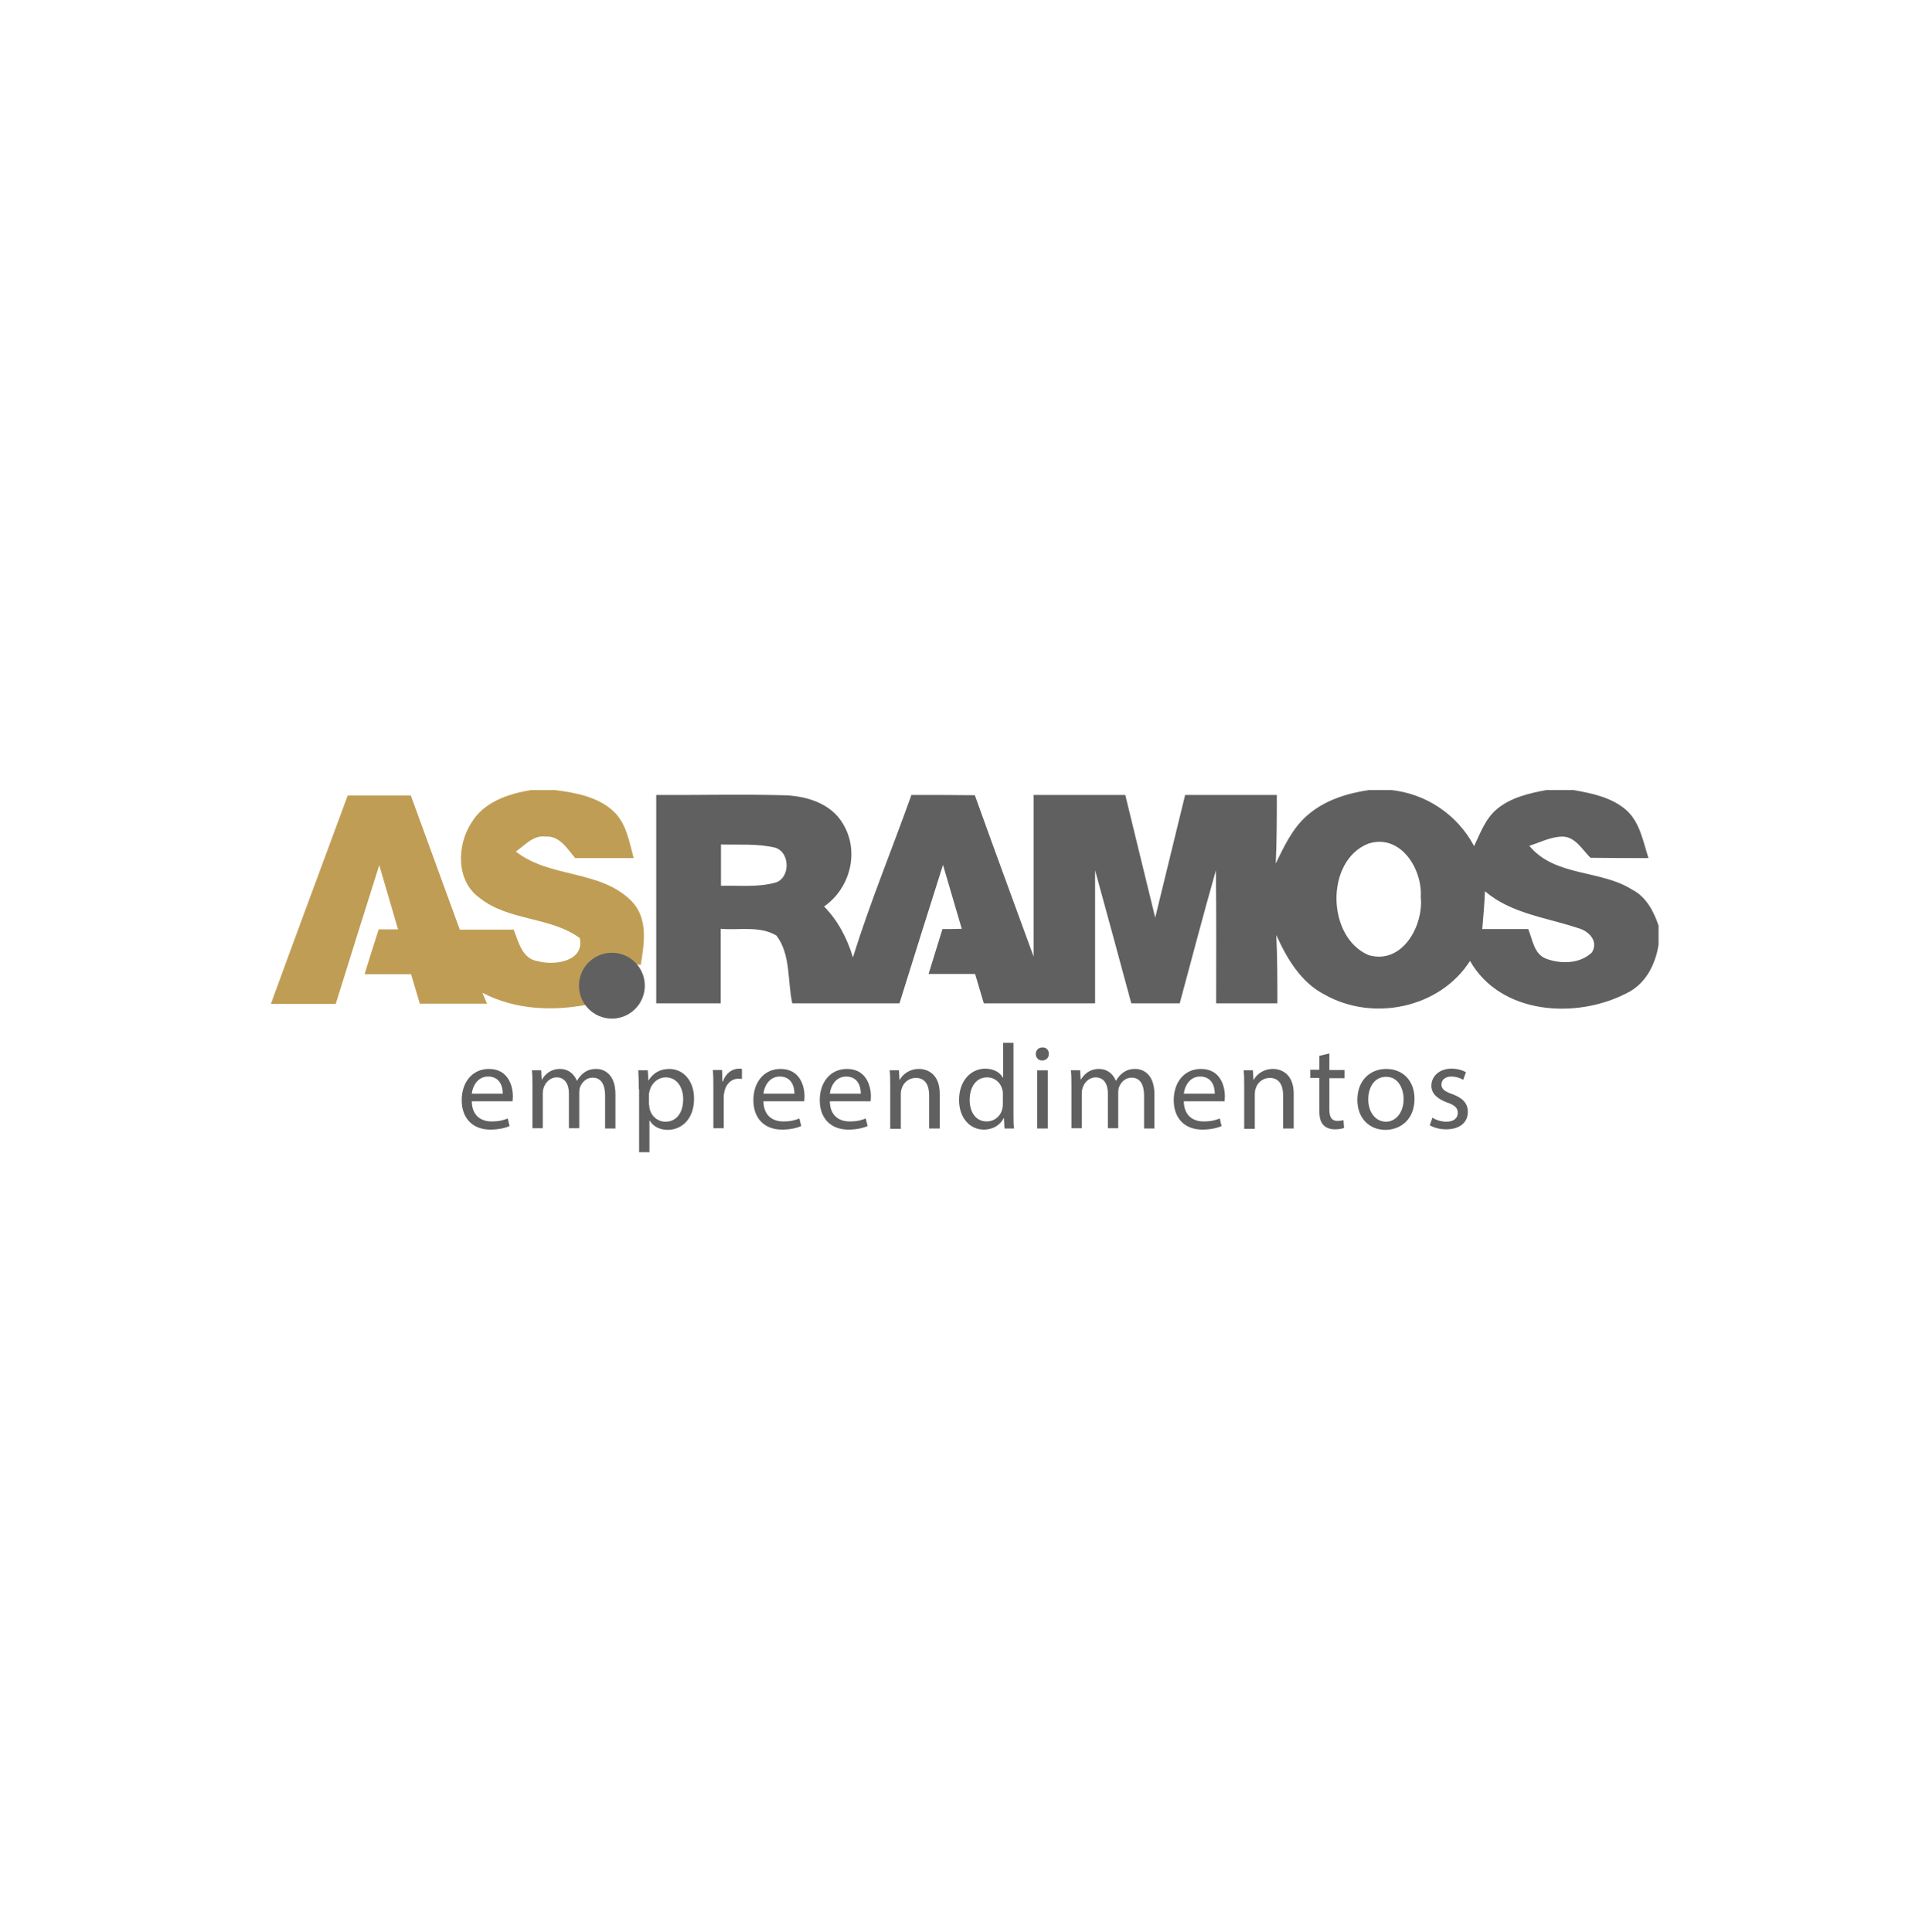 <svg xmlns="http://www.w3.org/2000/svg" xmlns:xlink="http://www.w3.org/1999/xlink" id="Camada_1" x="0px" y="0px" viewBox="0 0 709 710" style="enable-background:new 0 0 709 710;" xml:space="preserve"><style type="text/css">	.st0{fill:#C09D54;}	.st1{fill:#606060;}</style><g>	<g>		<path class="st0" d="M195.3,290.4h8.7c7.7,1,16,2.5,21.8,8.1c4.5,4.5,5.5,11,7.1,16.9c-7.1,0-14.3,0-21.5,0   c-2.9-3.4-5.7-8.3-10.9-7.9c-4.5-0.6-7.6,3.2-10.9,5.5c12.6,9.9,31.2,6.6,42.6,18.3c6.1,6.3,4.6,15.6,3.3,23.4   c-4.7-0.6-10.3-3.9-14.7-0.7c-4.8,3.4-2.7,10-3.1,14.9c-13.6,2.9-28,2.5-40.4-4c0.4,1,1.3,3,1.7,4c-8.2,0-16.5,0-24.7,0   c-1.1-3.6-2.1-7.2-3.2-10.8c-5.7,0-11.4,0-17.1,0c1.7-5.5,3.4-11,5.2-16.5c2.4,0,4.7,0,7.1,0c-2.3-7.8-4.6-15.7-6.9-23.6   c-5.4,17-10.7,34-16,51c-7.9,0-15.9,0-23.8,0v-0.1c9.3-25.6,18.8-51,28.2-76.5c7.7,0,15.5,0,23.2,0c6,16.4,12,32.9,18,49.3   c6.6,0,13.2,0,19.8,0c1.8,4.5,3.1,10.8,8.9,11.6c6.1,1.7,17.2,0.1,15.4-8.5c-11-8-26.3-6.2-37-14.9c-8.6-6.3-8.2-19.4-2.7-27.7   C178,294.7,187,291.7,195.3,290.4z"></path>	</g>	<g>		<g>			<path class="st1" d="M503.1,290.4h8.3c12.9,1.4,24.3,9.1,30.4,20.6c2.3-4.8,4.2-10.2,8.5-13.7c5.1-4.2,11.7-5.7,18-6.9h10    c6.9,1.2,14.2,2.7,19.6,7.5c4.9,4.5,6,11.4,8,17.5c-7.1,0-14.2,0-21.3-0.1c-3.1-3-5.6-7.8-10.4-7.8c-4.3,0.1-8.1,2.1-12.1,3.4    c9.4,11.4,26.1,8.7,37.8,16.1c5.1,2.6,7.9,7.9,9.7,13.2v7c-1.1,7.3-4.8,14.6-11.8,17.9c-18.6,9.6-46.3,7.8-57.5-11.9    c-11.1,17.4-35.7,22.4-53.4,12.4c-8.8-4.5-13.9-13.3-17.8-21.9c0.4,8.4,0.4,16.7,0.4,25.1c-7.5,0-15,0-22.5,0    c0-16.3,0.1-32.6-0.1-48.9c-4.6,16.2-8.9,32.6-13.3,48.9c-5.9,0-11.9,0-17.8,0c-4.4-16.3-8.8-32.6-13.3-48.9    c0,16.3,0,32.6,0,48.9c-13.6,0-27.3,0-40.9,0c-1.1-3.6-2.1-7.2-3.2-10.8c-5.7,0-11.4,0-17.1,0c1.7-5.5,3.4-11,5.1-16.5    c1.8,0,5.3,0,7.1-0.1c-2.3-7.8-4.6-15.7-6.9-23.5c-5.4,17-10.7,33.9-16,50.9c-13.1,0-26.3,0-39.4,0c-1.8-8.2-0.5-17.9-5.8-24.9    c-6.1-3.7-13.8-1.9-20.5-2.5c0,9.1,0,18.3,0,27.4c-7.9,0-15.8,0-23.7,0c0-25.6,0-51.1,0-76.6c15.4,0.1,30.9-0.3,46.3,0.1    c8.5,0.1,17.9,2.8,22.4,10.6c6.1,10.2,2.6,23.6-7,30.3c5.1,5.2,8.5,11.7,10.6,18.7c6.3-20.2,14.4-39.8,21.5-59.7    c7.8,0,15.5,0,23.3,0.1c7.1,19.8,14.4,39.6,21.6,59.3c0-19.8,0-39.6,0-59.4c11.3,0,22.5,0,33.7,0c3.7,15.1,7.3,30.1,11,45.1    c3.7-15,7.3-30.1,11-45.1c11.3,0,22.5,0,33.7,0c0,8.4,0,16.8-0.4,25.2c3.1-6.3,6.1-12.9,11.5-17.6    C486.7,294.2,495,291.6,503.1,290.4z M502.9,310.1c-15.9,6.3-15.3,34.5,0.2,41c12.4,3.5,20.2-10.9,19.1-21.5    C522.8,319.2,514.6,306.3,502.9,310.1z M265,310.4c0,5.1,0,10.1,0,15.2c6.6-0.2,13.3,0.6,19.7-1.1c5.8-1.4,5.9-11.1,0.3-12.9    C278.5,310,271.6,310.6,265,310.4z M545.8,327.6c-0.2,4.6-0.6,9.3-1,13.9c5.6,0,11.3,0,16.9,0c1.6,3.9,2.1,9.2,6.6,10.9    c5.4,2,12.4,1.9,16.8-2.3c2.6-4.3-1.3-8-5.2-9C568.2,337.2,555.4,335.8,545.8,327.6z"></path>		</g>		<circle class="st1" cx="224.9" cy="362.3" r="12.1"></circle>		<g>			<path class="st1" d="M173.4,404.8c0.1,5.3,3.4,7.4,7.3,7.4c2.8,0,4.5-0.5,5.9-1.1l0.7,2.8c-1.4,0.6-3.7,1.3-7.1,1.3    c-6.6,0-10.5-4.3-10.5-10.8c0-6.5,3.8-11.5,10-11.5c7,0,8.8,6.1,8.8,10.1c0,0.8-0.1,1.4-0.1,1.8H173.4z M184.8,402    c0-2.5-1-6.3-5.4-6.3c-3.9,0-5.7,3.6-6,6.3H184.8z"></path>			<path class="st1" d="M195.7,399.2c0-2.2,0-4-0.2-5.8h3.4l0.2,3.4h0.1c1.2-2,3.2-3.9,6.7-3.9c2.9,0,5.1,1.8,6.1,4.3h0.1    c0.7-1.2,1.5-2.1,2.4-2.8c1.3-1,2.7-1.5,4.7-1.5c2.8,0,7,1.9,7,9.3v12.6h-3.8v-12.1c0-4.1-1.5-6.6-4.6-6.6    c-2.2,0-3.9,1.6-4.6,3.5c-0.2,0.5-0.3,1.2-0.3,1.9v13.2h-3.8v-12.8c0-3.4-1.5-5.9-4.5-5.9c-2.4,0-4.2,1.9-4.8,3.9    c-0.2,0.6-0.3,1.2-0.3,1.9v12.9h-3.8V399.2z"></path>			<path class="st1" d="M234.8,400.4c0-2.7-0.1-4.9-0.2-7h3.5l0.2,3.7h0.1c1.6-2.6,4.1-4.2,7.6-4.2c5.2,0,9.1,4.4,9.1,10.9    c0,7.7-4.7,11.5-9.7,11.5c-2.8,0-5.3-1.2-6.6-3.4h-0.1v11.6h-3.8V400.4z M238.6,406.1c0,0.6,0.1,1.1,0.2,1.6    c0.7,2.7,3,4.6,5.8,4.6c4.1,0,6.5-3.4,6.5-8.3c0-4.3-2.3-8-6.4-8c-2.7,0-5.1,1.9-5.9,4.8c-0.1,0.5-0.3,1.1-0.3,1.6V406.1z"></path>			<path class="st1" d="M262.2,400c0-2.5,0-4.7-0.2-6.7h3.4l0.1,4.2h0.2c1-2.9,3.3-4.7,5.9-4.7c0.4,0,0.8,0,1.1,0.1v3.7    c-0.4-0.1-0.8-0.1-1.3-0.1c-2.7,0-4.7,2.1-5.2,5c-0.1,0.5-0.2,1.1-0.2,1.8v11.4h-3.8V400z"></path>			<path class="st1" d="M280.6,404.8c0.1,5.3,3.4,7.4,7.3,7.4c2.8,0,4.5-0.5,5.9-1.1l0.7,2.8c-1.4,0.6-3.7,1.3-7.1,1.3    c-6.6,0-10.5-4.3-10.5-10.8c0-6.5,3.8-11.5,10-11.5c7,0,8.8,6.1,8.8,10.1c0,0.8-0.1,1.4-0.1,1.8H280.6z M292,402    c0-2.5-1-6.3-5.4-6.3c-3.9,0-5.7,3.6-6,6.3H292z"></path>			<path class="st1" d="M305,404.8c0.1,5.3,3.4,7.4,7.3,7.4c2.8,0,4.5-0.5,5.9-1.1l0.7,2.8c-1.4,0.6-3.7,1.3-7.1,1.3    c-6.6,0-10.5-4.3-10.5-10.8c0-6.5,3.8-11.5,10-11.5c7,0,8.8,6.1,8.8,10.1c0,0.8-0.1,1.4-0.1,1.8H305z M316.4,402    c0-2.5-1-6.3-5.4-6.3c-3.9,0-5.7,3.6-6,6.3H316.4z"></path>			<path class="st1" d="M327.2,399.2c0-2.2,0-4-0.2-5.8h3.4l0.2,3.5h0.1c1.1-2,3.5-4,7.1-4c3,0,7.6,1.8,7.6,9.1v12.8h-3.9v-12.3    c0-3.4-1.3-6.3-4.9-6.3c-2.6,0-4.6,1.8-5.2,4c-0.2,0.5-0.3,1.1-0.3,1.8v12.9h-3.9V399.2z"></path>			<path class="st1" d="M372.5,383.4v25.9c0,1.9,0,4.1,0.2,5.5h-3.5L369,411h-0.1c-1.2,2.4-3.8,4.2-7.3,4.2c-5.2,0-9.1-4.4-9.1-10.9    c0-7.1,4.4-11.5,9.6-11.5c3.3,0,5.5,1.5,6.5,3.3h0.1v-12.8H372.5z M368.6,402.1c0-0.5,0-1.1-0.2-1.6c-0.6-2.5-2.7-4.5-5.6-4.5    c-4,0-6.4,3.5-6.4,8.3c0,4.3,2.1,7.9,6.3,7.9c2.6,0,5-1.7,5.7-4.6c0.1-0.5,0.2-1.1,0.2-1.7V402.1z"></path>			<path class="st1" d="M385.5,387.4c0,1.3-0.9,2.4-2.5,2.4c-1.4,0-2.3-1.1-2.3-2.4c0-1.4,1-2.4,2.4-2.4    C384.6,384.9,385.5,386,385.5,387.4z M381.2,414.8v-21.4h3.9v21.4H381.2z"></path>			<path class="st1" d="M393.8,399.2c0-2.2,0-4-0.2-5.8h3.4l0.2,3.4h0.1c1.2-2,3.2-3.9,6.7-3.9c2.9,0,5.1,1.8,6.1,4.3h0.1    c0.7-1.2,1.5-2.1,2.4-2.8c1.3-1,2.7-1.5,4.7-1.5c2.8,0,7,1.9,7,9.3v12.6h-3.8v-12.1c0-4.1-1.5-6.6-4.6-6.6    c-2.2,0-3.9,1.6-4.6,3.5c-0.2,0.5-0.3,1.2-0.3,1.9v13.2h-3.8v-12.8c0-3.4-1.5-5.9-4.5-5.9c-2.4,0-4.2,1.9-4.8,3.9    c-0.2,0.6-0.3,1.2-0.3,1.9v12.9h-3.8V399.2z"></path>			<path class="st1" d="M435.1,404.8c0.1,5.3,3.4,7.4,7.3,7.4c2.8,0,4.5-0.5,5.9-1.1l0.7,2.8c-1.4,0.6-3.7,1.3-7.1,1.3    c-6.6,0-10.5-4.3-10.5-10.8c0-6.5,3.8-11.5,10-11.5c7,0,8.8,6.1,8.8,10.1c0,0.8-0.1,1.4-0.1,1.8H435.1z M446.5,402    c0-2.5-1-6.3-5.4-6.3c-3.9,0-5.7,3.6-6,6.3H446.5z"></path>			<path class="st1" d="M457.3,399.2c0-2.2,0-4-0.2-5.8h3.4l0.2,3.5h0.1c1.1-2,3.5-4,7.1-4c3,0,7.6,1.8,7.6,9.1v12.8h-3.9v-12.3    c0-3.4-1.3-6.3-4.9-6.3c-2.6,0-4.6,1.8-5.2,4c-0.2,0.5-0.3,1.1-0.3,1.8v12.9h-3.9V399.2z"></path>			<path class="st1" d="M488.6,387.2v6.1h5.6v3h-5.6v11.5c0,2.7,0.8,4.2,2.9,4.2c1,0,1.8-0.1,2.3-0.3l0.2,2.9    c-0.8,0.3-1.9,0.5-3.4,0.5c-1.8,0-3.3-0.6-4.2-1.6c-1.1-1.1-1.5-3-1.5-5.6v-11.7h-3.3v-3h3.3v-5.1L488.6,387.2z"></path>			<path class="st1" d="M519.9,403.9c0,7.9-5.5,11.4-10.7,11.4c-5.8,0-10.3-4.2-10.3-11c0-7.2,4.7-11.4,10.6-11.4    C515.7,392.9,519.9,397.3,519.9,403.9z M502.9,404.1c0,4.7,2.7,8.2,6.5,8.2c3.7,0,6.5-3.5,6.5-8.3c0-3.6-1.8-8.2-6.4-8.2    S502.9,400,502.9,404.1z"></path>			<path class="st1" d="M526.5,410.8c1.1,0.8,3.2,1.5,5.1,1.5c2.8,0,4.2-1.4,4.2-3.2c0-1.9-1.1-2.9-4-3.9c-3.8-1.4-5.7-3.5-5.7-6.1    c0-3.4,2.8-6.3,7.4-6.3c2.2,0,4.1,0.6,5.3,1.3l-1,2.8c-0.8-0.5-2.4-1.2-4.4-1.2c-2.3,0-3.6,1.3-3.6,2.9c0,1.8,1.3,2.6,4.1,3.6    c3.7,1.4,5.6,3.3,5.6,6.5c0,3.8-2.9,6.4-8,6.4c-2.3,0-4.5-0.6-6-1.5L526.5,410.8z"></path>		</g>	</g></g></svg>